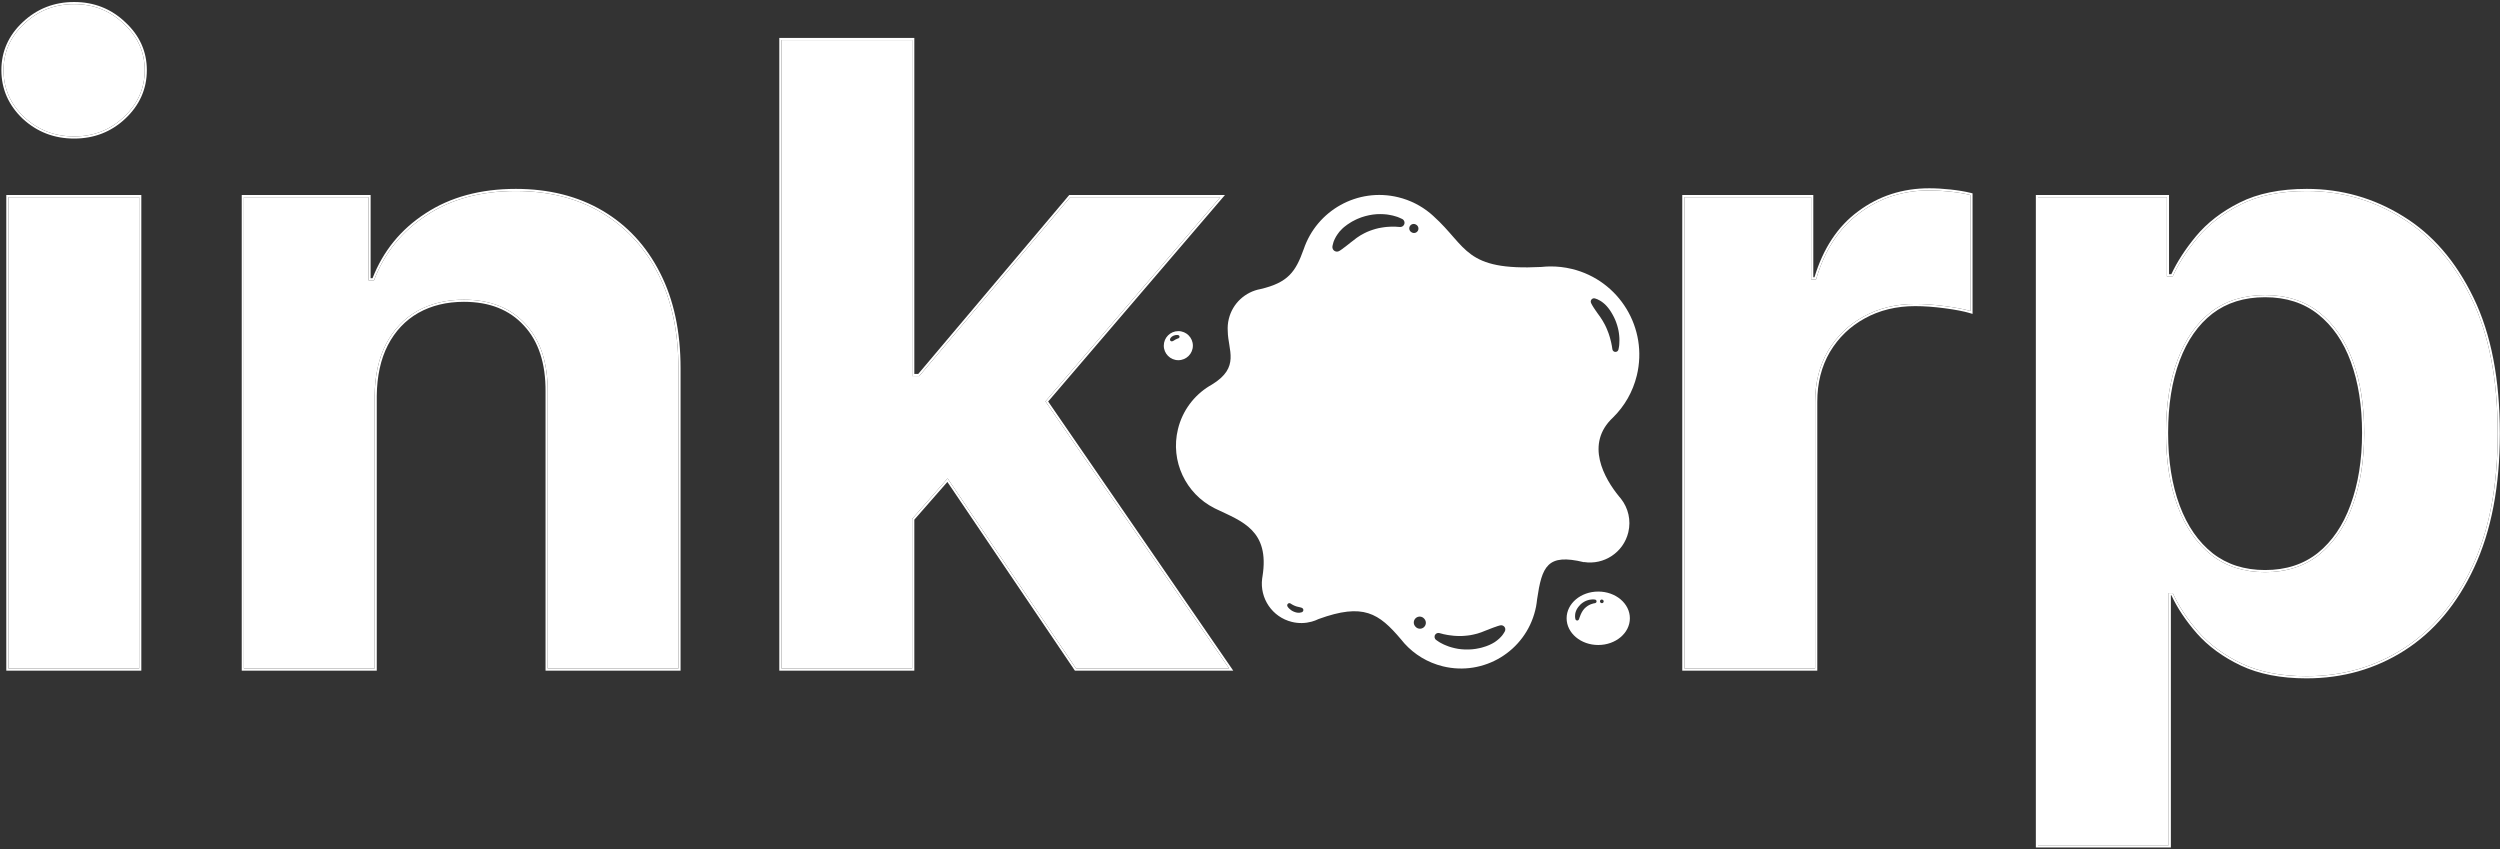 <svg fill="none" height="395" viewBox="0 0 1163 395" width="1163" xmlns="http://www.w3.org/2000/svg"><rect x="0" y="0" width="1163" height="395" fill="#333333" stroke="none"/><g fill="#fff"><path d="m948.077 393.227v-301.5h59.953v36.831h2.72c2.66-5.9 6.52-11.896 11.56-17.987 5.14-6.186 11.8-11.325 19.99-15.418 8.28-4.188 18.55-6.281 30.83-6.281 15.99 0 30.74 4.188 44.26 12.563 13.51 8.279 24.31 20.794 32.4 37.544 8.09 16.655 12.14 37.545 12.14 62.67 0 24.459-3.95 45.111-11.85 61.956-7.81 16.75-18.47 29.455-31.98 38.116-13.42 8.565-28.46 12.848-45.11 12.848-11.8 0-21.84-1.951-30.12-5.853-8.19-3.902-14.9-8.803-20.13-14.704-5.24-5.996-9.23-12.039-11.99-18.13h-1.86v117.345zm59.533-191.863c0 13.038 1.8 24.411 5.42 34.118 3.62 9.708 8.85 17.274 15.7 22.698 6.86 5.33 15.18 7.995 24.99 7.995 9.89 0 18.27-2.713 25.12-8.137 6.85-5.52 12.04-13.134 15.56-22.841 3.62-9.803 5.43-21.081 5.43-33.833 0-12.658-1.76-23.793-5.29-33.405-3.52-9.613-8.7-17.131-15.56-22.556-6.85-5.424-15.27-8.137-25.26-8.137-9.9 0-18.28 2.617-25.13 7.852-6.76 5.234-11.94 12.657-15.56 22.27-3.62 9.612-5.42 20.937-5.42 33.976z"/><path d="m783.587 311v-219.273h58.958v38.259h2.284c3.997-13.61 10.707-23.888 20.129-30.836 9.422-7.043 20.271-10.564 32.548-10.564 3.045 0 6.329.19 9.85.571 3.521.381 6.614.904 9.279 1.57v53.961c-2.855-.856-6.805-1.617-11.849-2.284-5.044-.666-9.659-.999-13.847-.999-8.946 0-16.94 1.951-23.983 5.853-6.947 3.807-12.467 9.136-16.559 15.989-3.998 6.852-5.996 14.751-5.996 23.697v124.055z"/><path d="m418.632 247.902.143-72.948h8.851l70.235-83.227h69.808l-94.362 110.208h-14.418zm-55.104 63.098v-292.364h60.814v292.364zm137.046 0-64.526-95.504 40.543-42.969 95.218 138.473z"/><path d="m174.27 184.233v126.767h-60.814v-219.273h57.959v38.687h2.569c4.854-12.753 12.991-22.841 24.412-30.264 11.42-7.519 25.267-11.278 41.542-11.278 15.227 0 28.503 3.331 39.828 9.993 11.326 6.662 20.129 16.179 26.41 28.551 6.281 12.277 9.422 26.933 9.422 43.969v139.615h-60.814v-128.766c.095-13.419-3.331-23.888-10.278-31.406-6.948-7.614-16.512-11.42-28.694-11.42-8.185 0-15.418 1.76-21.699 5.282-6.186 3.521-11.04 8.66-14.561 15.417-3.426 6.662-5.187 14.704-5.282 24.126z"/><path d="m3.927 311v-219.273h60.814v219.273zm30.55-247.538c-9.041 0-16.798-2.998-23.269-8.994-6.376-6.091-9.565-13.371-9.565-21.842 0-8.375 3.188-15.56 9.565-21.556 6.472-6.091 14.228-9.136 23.269-9.136s16.75 3.045 23.126 9.136c6.472 5.996 9.707 13.181 9.707 21.556 0 8.47-3.236 15.751-9.707 21.842-6.376 5.996-14.085 8.994-23.126 8.994z"/><g clip-rule="evenodd" fill-rule="evenodd"><path d="m948.077 393.227h60.813v-117.345h1.86c2.76 6.091 6.75 12.134 11.99 18.13 5.23 5.901 11.94 10.802 20.13 14.704 8.28 3.902 18.32 5.853 30.12 5.853 16.65 0 31.69-4.283 45.11-12.848 13.51-8.661 24.17-21.366 31.98-38.116 7.9-16.845 11.85-37.497 11.85-61.956 0-25.125-4.05-46.015-12.14-62.67-8.09-16.75-18.89-29.265-32.4-37.544-13.52-8.375-28.27-12.563-44.26-12.563-12.28 0-22.55 2.094-30.83 6.281-8.19 4.092-14.85 9.232-19.99 15.418-5.04 6.091-8.9 12.087-11.56 17.987h-2.72v-36.831h-59.953zm60.953-265.669v-36.831h-61.953v303.5h62.813v-117.345h.22c2.79 5.995 6.76 11.923 11.88 17.788v.006c5.34 6.014 12.16 10.991 20.45 14.942v.002c8.45 3.981 18.64 5.949 30.55 5.949 16.83 0 32.06-4.332 45.65-13.005v-.001c13.69-8.777 24.47-21.639 32.34-38.533 7.98-17.013 11.95-37.82 11.95-62.381 0-25.224-4.06-46.274-12.24-63.105-8.16-16.89-19.08-29.563-32.78-37.959-13.67-8.474-28.61-12.713-44.78-12.713-12.38 0-22.83 2.111-31.29 6.389-8.29 4.145-15.06 9.366-20.3 15.671v.001c-4.92 5.944-8.74 11.819-11.43 17.625zm4 107.924c-3.62-9.707-5.42-21.08-5.42-34.118 0-13.039 1.8-24.364 5.42-33.976 3.62-9.613 8.8-17.036 15.56-22.27 6.85-5.235 15.23-7.852 25.13-7.852 9.99 0 18.41 2.713 25.26 8.137 6.86 5.425 12.04 12.943 15.56 22.556 3.53 9.612 5.29 20.747 5.29 33.405 0 12.752-1.81 24.03-5.43 33.833-3.52 9.707-8.71 17.321-15.56 22.841-6.85 5.424-15.23 8.137-25.12 8.137-9.81 0-18.13-2.665-24.99-7.995-6.85-5.424-12.08-12.99-15.7-22.698zm80.43-.626v-.006c3.57-9.67 5.37-20.827 5.37-33.486 0-12.568-1.75-23.582-5.22-33.061-3.47-9.469-8.56-16.824-15.25-22.116-6.65-5.265-14.84-7.921-24.64-7.921-9.72 0-17.87 2.564-24.52 7.646-6.58 5.1-11.67 12.356-15.23 21.828-3.57 9.474-5.36 20.674-5.36 33.624 0 12.948 1.79 24.198 5.36 33.769 3.56 9.565 8.7 16.966 15.38 22.258 6.65 5.175 14.76 7.784 24.37 7.784 9.7 0 17.85-2.654 24.5-7.92 6.68-5.386 11.77-12.836 15.24-22.399z"/><path d="m783.587 311h60.814v-124.055c0-8.946 1.998-16.845 5.996-23.697 4.092-6.853 9.612-12.182 16.559-15.989 7.043-3.902 15.037-5.853 23.983-5.853 4.188 0 8.803.333 13.847.999 4.48.592 8.096 1.259 10.849 2 .347.094.681.189 1 .284v-53.961c-2.665-.666-5.758-1.19-9.279-1.57-3.521-.381-6.805-.571-9.85-.571-12.277 0-23.126 3.521-32.548 10.564-9.422 6.948-16.132 17.226-20.129 30.836h-2.284v-38.259h-58.958zm59.958-182.014v-38.259h-60.958v221.273h62.814v-125.055c0-8.79 1.962-16.51 5.857-23.19 4.002-6.698 9.391-11.899 16.179-15.619l.004-.002c6.878-3.811 14.702-5.728 23.498-5.728 4.136 0 8.707.329 13.717.991 5.022.663 8.911 1.416 11.692 2.25l1.287.386v-56.086l-.757-.189c-2.72-.68-5.86-1.21-9.414-1.594-3.552-.384-6.871-.577-9.958-.577-12.481 0-23.54 3.584-33.142 10.759-9.464 6.979-16.21 17.22-20.28 30.64z"/><path d="m424.342 241.382v69.618h-60.814v-292.364h60.814v156.318h3.284l70.235-83.227h69.808l-81.326 94.983 85.466 124.29h-71.235l-59.751-88.437zm1 .376v70.242h-62.814v-294.364h62.814v156.318h1.819l70.236-83.227h72.445l-82.239 96.049 86.107 125.224h-73.667l-59.322-87.802z"/><path d="m174.27 184.233c.095-9.422 1.856-17.464 5.282-24.126 3.521-6.757 8.375-11.896 14.561-15.417 6.281-3.522 13.514-5.282 21.699-5.282 12.182 0 21.746 3.806 28.694 11.42 6.947 7.518 10.373 17.987 10.278 31.406v128.766h60.814v-139.615c0-17.036-3.141-31.692-9.422-43.969-6.281-12.372-15.084-21.889-26.41-28.551-11.325-6.662-24.601-9.993-39.828-9.993-16.275 0-30.122 3.759-41.542 11.278-11.421 7.423-19.558 17.511-24.412 30.264h-2.569v-38.687h-57.959v219.273h60.814zm-1.855-54.819v-38.687h-59.959v221.273h62.814v-127.762c.094-9.301 1.832-17.179 5.169-23.67 3.439-6.598 8.161-11.589 14.166-15.008 6.112-3.425 13.171-5.152 21.207-5.152 11.956 0 21.232 3.726 27.955 11.094l.004.005c6.727 7.279 10.107 17.474 10.013 30.72v129.773h62.814v-140.615c0-17.157-3.163-31.977-9.532-44.424-6.362-12.532-15.294-22.194-26.793-28.958-11.502-6.766-24.959-10.131-40.335-10.131-16.431 0-30.478 3.797-42.09 11.441-11.404 7.414-19.593 17.455-24.549 30.101z"/><path d="m2.927 312v-221.273h62.814v221.273zm7.595-256.804-.005-.005c-6.565-6.271-9.874-13.809-9.874-22.565 0-8.665 3.312-16.11 9.88-22.285 6.66-6.269 14.663-9.408 23.954-9.408 9.289 0 17.245 3.138 23.812 9.408 6.66 6.173 10.022 13.617 10.022 22.284 0 8.761-3.361 16.3-10.022 22.57-6.569 6.176-14.525 9.265-23.812 9.265-9.286 0-17.287-3.088-23.949-9.26zm47.081-44.126c-6.376-6.091-14.085-9.136-23.126-9.136s-16.798 3.045-23.269 9.136c-6.376 5.996-9.565 13.181-9.565 21.556 0 8.47 3.188 15.751 9.565 21.842 6.472 5.996 14.228 8.994 23.269 8.994s16.75-2.998 23.126-8.994c6.472-6.091 9.707-13.371 9.707-21.842 0-8.375-3.236-15.56-9.707-21.556zm-53.676 299.93h60.814v-219.273h-60.814z"/></g><path d="m554.925 160.799c0-3.737-3.029-6.766-6.766-6.766-3.736 0-6.765 3.029-6.765 6.766s3.029 6.764 6.765 6.764c3.737 0 6.766-3.027 6.766-6.764zm-7.061-3.306c-.052.02-.109.044-.174.065-.271.101-.608.248-.921.427-.314.176-.588.398-.842.528-.246.142-.473.215-.473.215l-.099.033c-.438.138-.906-.103-1.046-.541-.041-.129-.049-.266-.028-.391 0 0 .052-.314.318-.673.124-.184.31-.368.529-.539.222-.168.481-.313.75-.44.27-.119.552-.212.821-.266.272-.057.527-.078.743-.078.106 0 .218.005.313.013.101.005.171.016.217.028.106.026.166.039.166.039.412.101.664.513.565.927-.067.27-.272.474-.523.55 0 0-.057.019-.161.051-.057.011-.112.031-.155.052z"/><path d="m743.504 275.193c-8.127 0-14.713 5.565-14.713 12.429 0 6.866 6.586 12.429 14.713 12.429 8.126 0 14.714-5.563 14.714-12.429 0-6.864-6.588-12.429-14.714-12.429zm-1.455 5.382s-.198.04-.553.109c-.088.016-.186.032-.292.05-.087.027-.18.059-.281.09-.193.056-.413.109-.668.218-.124.047-.254.095-.387.143-.129.061-.262.122-.4.188-.138.061-.275.13-.408.217-.138.074-.278.154-.419.233-.265.191-.548.371-.803.594-.273.201-.503.459-.755.694-.209.271-.458.507-.641.79-.212.26-.355.559-.528.827-.129.291-.304.551-.41.827-.056.135-.12.262-.18.389-.053.13-.101.255-.146.379-.112.239-.188.469-.26.676-.034.101-.074.196-.114.289-.026.09-.045.177-.071.252-.101.31-.183.495-.183.495l-.051.117c-.19.434-.697.631-1.129.442-.246-.108-.416-.32-.482-.559 0 0-.061-.222-.124-.625-.035-.204-.059-.451-.051-.732 0-.286-.002-.612.061-.956.029-.173.056-.358.093-.546.053-.18.103-.371.167-.567.101-.395.307-.772.493-1.177.233-.376.458-.779.755-1.14.27-.378.596-.72.928-1.057.357-.307.704-.628 1.091-.88.369-.283.787-.471 1.169-.686.406-.17.785-.358 1.174-.453.194-.056.379-.109.559-.162.183-.037.361-.066.533-.095.334-.064.67-.088.962-.101.148-.008.283-.013.408-.019.109.008.207.019.299.024.358.032.562.051.562.051.461.042.801.453.756.914-.035.379-.318.676-.674.747zm3.154.019c-.103 0-.207-.019-.31-.061l-.053-.021c-.429-.162-.644-.644-.48-1.071.162-.429.642-.647 1.074-.482l.079.031c.427.17.634.655.464 1.079-.13.326-.443.525-.774.525z"/><path d="m731.274 125.121c-3.427-.834-6.859-1.211-10.227-1.173-.018 0-.034-.003-.05 0-1.32.016-2.626.101-3.922.241-35.885 1.849-34.34-9.332-50.267-23.682-.226-.206-.456-.407-.684-.611-.278-.241-.557-.482-.845-.726-4.188-3.456-9.199-6.044-14.828-7.415-18.89-4.604-37.917 6.136-43.989 24.239l-.013.005c-3.705 10.402-7.216 15.479-20.104 18.481-6.984 1.281-12.916 6.527-14.705 13.873-.467 1.907-.616 3.817-.488 5.679.086 8.853 5.889 16.811-7.366 24.861-.412.227-.819.463-1.22.71-.015.008-.025.014-.038.022l.002.003c-7.036 4.335-12.434 11.334-14.545 19.999-3.648 14.964 3.693 30.027 16.855 36.716l-.006.002c.081.043.161.08.239.12.282.14.564.278.852.41 11.789 5.656 24.838 9.806 21.381 31.306-.057.305-.102.607-.143.912-.005.021-.008.042-.011.069l.003-.003c-1.189 9.151 4.672 17.925 13.848 20.159 3.134.766 6.277.671 9.18-.127.005-.003.008 0 .013-.003 1.113-.307 2.193-.718 3.221-1.221 20.837-7.574 28-2.733 38.333 9.463.503.641 1.025 1.272 1.574 1.879.008.008.013.016.021.027 4.606 5.088 10.736 8.896 17.904 10.645 19.073 4.648 38.299-7.047 42.945-26.114.111-.453.204-.909.294-1.362l.032.026c.021-.156.042-.307.064-.461.204-1.068.347-2.131.453-3.191 2.271-15.484 4.735-21.502 21.826-17.337l-.058-.082c9.331 1.474 18.386-4.433 20.665-13.775 1.383-5.687-.05-11.395-3.4-15.67-.276-.35-.556-.692-.856-1.02-6.877-8.38-16.118-24.514-2.761-36.849h-.008c5.22-5.159 9.119-11.781 10.984-19.433 5.367-22.022-8.133-44.225-30.155-49.592zm-125.045 159.117c-.101.22-.266.389-.464.495 0 0-.453.25-1.194.308-.369.045-.804.021-1.262-.056-.456-.085-.928-.233-1.389-.416-.225-.098-.451-.204-.665-.32-.218-.106-.412-.247-.606-.369-.379-.262-.707-.543-.96-.805-.125-.125-.247-.263-.348-.382-.108-.125-.178-.223-.225-.294-.101-.157-.16-.244-.16-.244-.301-.474-.166-1.102.307-1.405.35-.225.785-.209 1.109.008 0 0 .09.061.245.165.079.058.166.116.25.156.087.053.176.109.298.175.457.268 1.074.572 1.718.782.163.047.321.108.483.145.16.046.323.069.475.112.309.063.599.135.855.199.254.063.474.127.632.174.158.048.253.091.253.091l.122.055c.539.249.775.888.526 1.426zm46.968-179.77c-.353.748-1.108 1.17-1.886 1.135 0 0-.558-.027-1.528-.102-.235-.015-.518-.057-.785-.067-.256.007-.533.01-.829.015-.292.008-.597 0-.916-.008-.332.005-.699.037-1.064.056-.373.028-.756.033-1.152.071-.392.049-.798.097-1.215.146-.417.03-.841.109-1.269.199-.43.089-.87.135-1.31.244-.875.235-1.782.418-2.667.746-.904.245-1.766.665-2.646.999-.852.417-1.709.803-2.502 1.286l-.603.339c-.194.12-.379.252-.569.374-.377.256-.757.489-1.117.742-.676.561-1.396 1.023-2.007 1.552-.311.258-.642.479-.947.717-.298.241-.575.487-.868.702-.591.429-1.104.86-1.587 1.235-.249.181-.484.355-.712.51-.203.171-.407.323-.585.461-.381.269-.676.492-.907.627-.217.144-.35.215-.35.215l-.235.129c-1.027.554-2.31.174-2.867-.854-.214-.396-.287-.831-.238-1.248 0 0 .016-.161.078-.446.049-.295.166-.702.308-1.24.08-.26.166-.554.278-.865.126-.304.277-.622.437-.966.337-.679.72-1.46 1.287-2.201.263-.388.567-.771.87-1.178.339-.371.693-.757 1.075-1.137.73-.795 1.661-1.457 2.592-2.168.483-.334.993-.644 1.501-.972.254-.157.507-.328.772-.475.272-.14.546-.279.821-.42.551-.269 1.085-.587 1.665-.815.579-.23 1.157-.461 1.737-.689.583-.214 1.186-.38 1.779-.556.591-.187 1.193-.314 1.792-.433 1.192-.269 2.389-.391 3.537-.495.575-.044 1.147-.038 1.701-.046.554-.008 1.093-.008 1.621.046.523.046 1.031.091 1.522.135.491.046.96.163 1.408.238.45.09.871.16 1.283.258.419.112.815.218 1.181.332.363.111.702.214 1.018.308.295.106.526.21.754.305.891.388 1.398.627 1.398.627.988.464 1.412 1.644.946 2.631zm3.4 3.558c-.981-.578-1.307-1.842-.729-2.825.578-.979 1.844-1.308 2.825-.73l.146.088c.983.577 1.312 1.841.734 2.825-.387.653-1.076 1.015-1.781 1.015-.355 0-.716-.091-1.044-.285zm5.777 183.773c-.525.455-1.171.681-1.813.681-.766 0-1.529-.318-2.072-.936l-.114-.132c-1.002-1.142-.89-2.881.249-3.883 1.148-1.004 2.883-.89 3.885.249l.119.138c1.002 1.142.888 2.878-.254 3.883zm37.719 1.823s-.061.13-.196.363c-.127.239-.342.559-.615.983-.143.202-.302.432-.485.668-.191.228-.411.461-.647.716-.474.495-1.02 1.065-1.706 1.555-.332.265-.695.514-1.068.787-.39.236-.798.48-1.225.708-.84.501-1.81.848-2.798 1.232-.504.175-1.023.318-1.545.48-.263.079-.522.161-.793.23-.267.059-.54.117-.811.175-.548.109-1.091.249-1.651.326-.556.066-1.115.138-1.674.207-.562.061-1.127.069-1.686.093-.559.034-1.118.026-1.672-.003-1.105-.024-2.184-.151-3.223-.299-.516-.072-1.02-.191-1.51-.297-.49-.112-.973-.212-1.426-.363-.456-.138-.901-.273-1.328-.403-.429-.122-.824-.316-1.208-.467-.379-.156-.747-.31-1.095-.455-.352-.173-.683-.334-.988-.499-.305-.161-.591-.312-.853-.45-.252-.143-.44-.278-.634-.4-.739-.496-1.155-.795-1.155-.795-.808-.578-.997-1.702-.416-2.51.434-.609 1.187-.867 1.876-.702 0 0 .498.116 1.36.347.212.05.458.14.699.191.233.042.488.087.758.14.27.045.549.111.84.175.313.048.642.096.983.149.681.116 1.423.193 2.2.267.384.056.79.058 1.195.069.411.003.819.056 1.243.042.424-.01.851-.018 1.283-.018.426.008.864-.064 1.301-.085.437-.018.877-.053 1.314-.127.438-.072.878-.101 1.312-.18.869-.17 1.736-.324 2.571-.565l.628-.156c.201-.069.405-.133.607-.199.4-.132.805-.246 1.19-.387.758-.323 1.521-.562 2.21-.872.347-.148.705-.259 1.039-.392.331-.135.649-.281.97-.392.638-.225 1.219-.467 1.751-.665.273-.093.528-.183.771-.255.231-.095.451-.169.652-.244.408-.129.732-.241.973-.299.231-.064.368-.09.368-.09l.212-.04c1.047-.196 2.051.49 2.248 1.537.079.411.021.816-.146 1.169zm53.193-133.505c-.027.27-.048.523-.067.756-.026.225-.063.412-.092.591-.125.706-.21 1.111-.21 1.111-.159.779-.919 1.278-1.698 1.118-.591-.125-1.021-.592-1.124-1.15 0 0-.072-.406-.18-1.113-.032-.177-.051-.383-.088-.581-.04-.193-.085-.402-.132-.621-.051-.223-.09-.457-.133-.701-.061-.252-.122-.516-.191-.792-.124-.552-.275-1.143-.455-1.759-.159-.621-.411-1.253-.613-1.916-.257-.645-.477-1.324-.784-1.983-.26-.676-.615-1.322-.917-1.984-.355-.64-.681-1.295-1.065-1.9-.355-.624-.769-1.197-1.137-1.769-.422-.537-.774-1.096-1.156-1.59-.363-.518-.705-1.007-1.023-1.46-.312-.469-.601-.901-.856-1.284-.243-.402-.458-.76-.646-1.05-.353-.603-.528-1.004-.528-1.004l-.055-.119c-.345-.774.005-1.681.779-2.025.331-.146.686-.166 1.012-.078 0 0 .446.116 1.18.417.371.15.795.367 1.258.649.467.283.989.614 1.495 1.047.262.21.525.437.795.679.249.255.514.515.774.8.262.277.522.572.755.901.249.318.49.649.734.988.445.705.941 1.414 1.339 2.196.439.757.8 1.57 1.163 2.38.326.824.652 1.65.89 2.488.265.83.448 1.669.621 2.478.14.814.275 1.598.323 2.352.066.751.122 1.46.098 2.118.005.647-.013 1.261-.066 1.81z"/></g></svg>